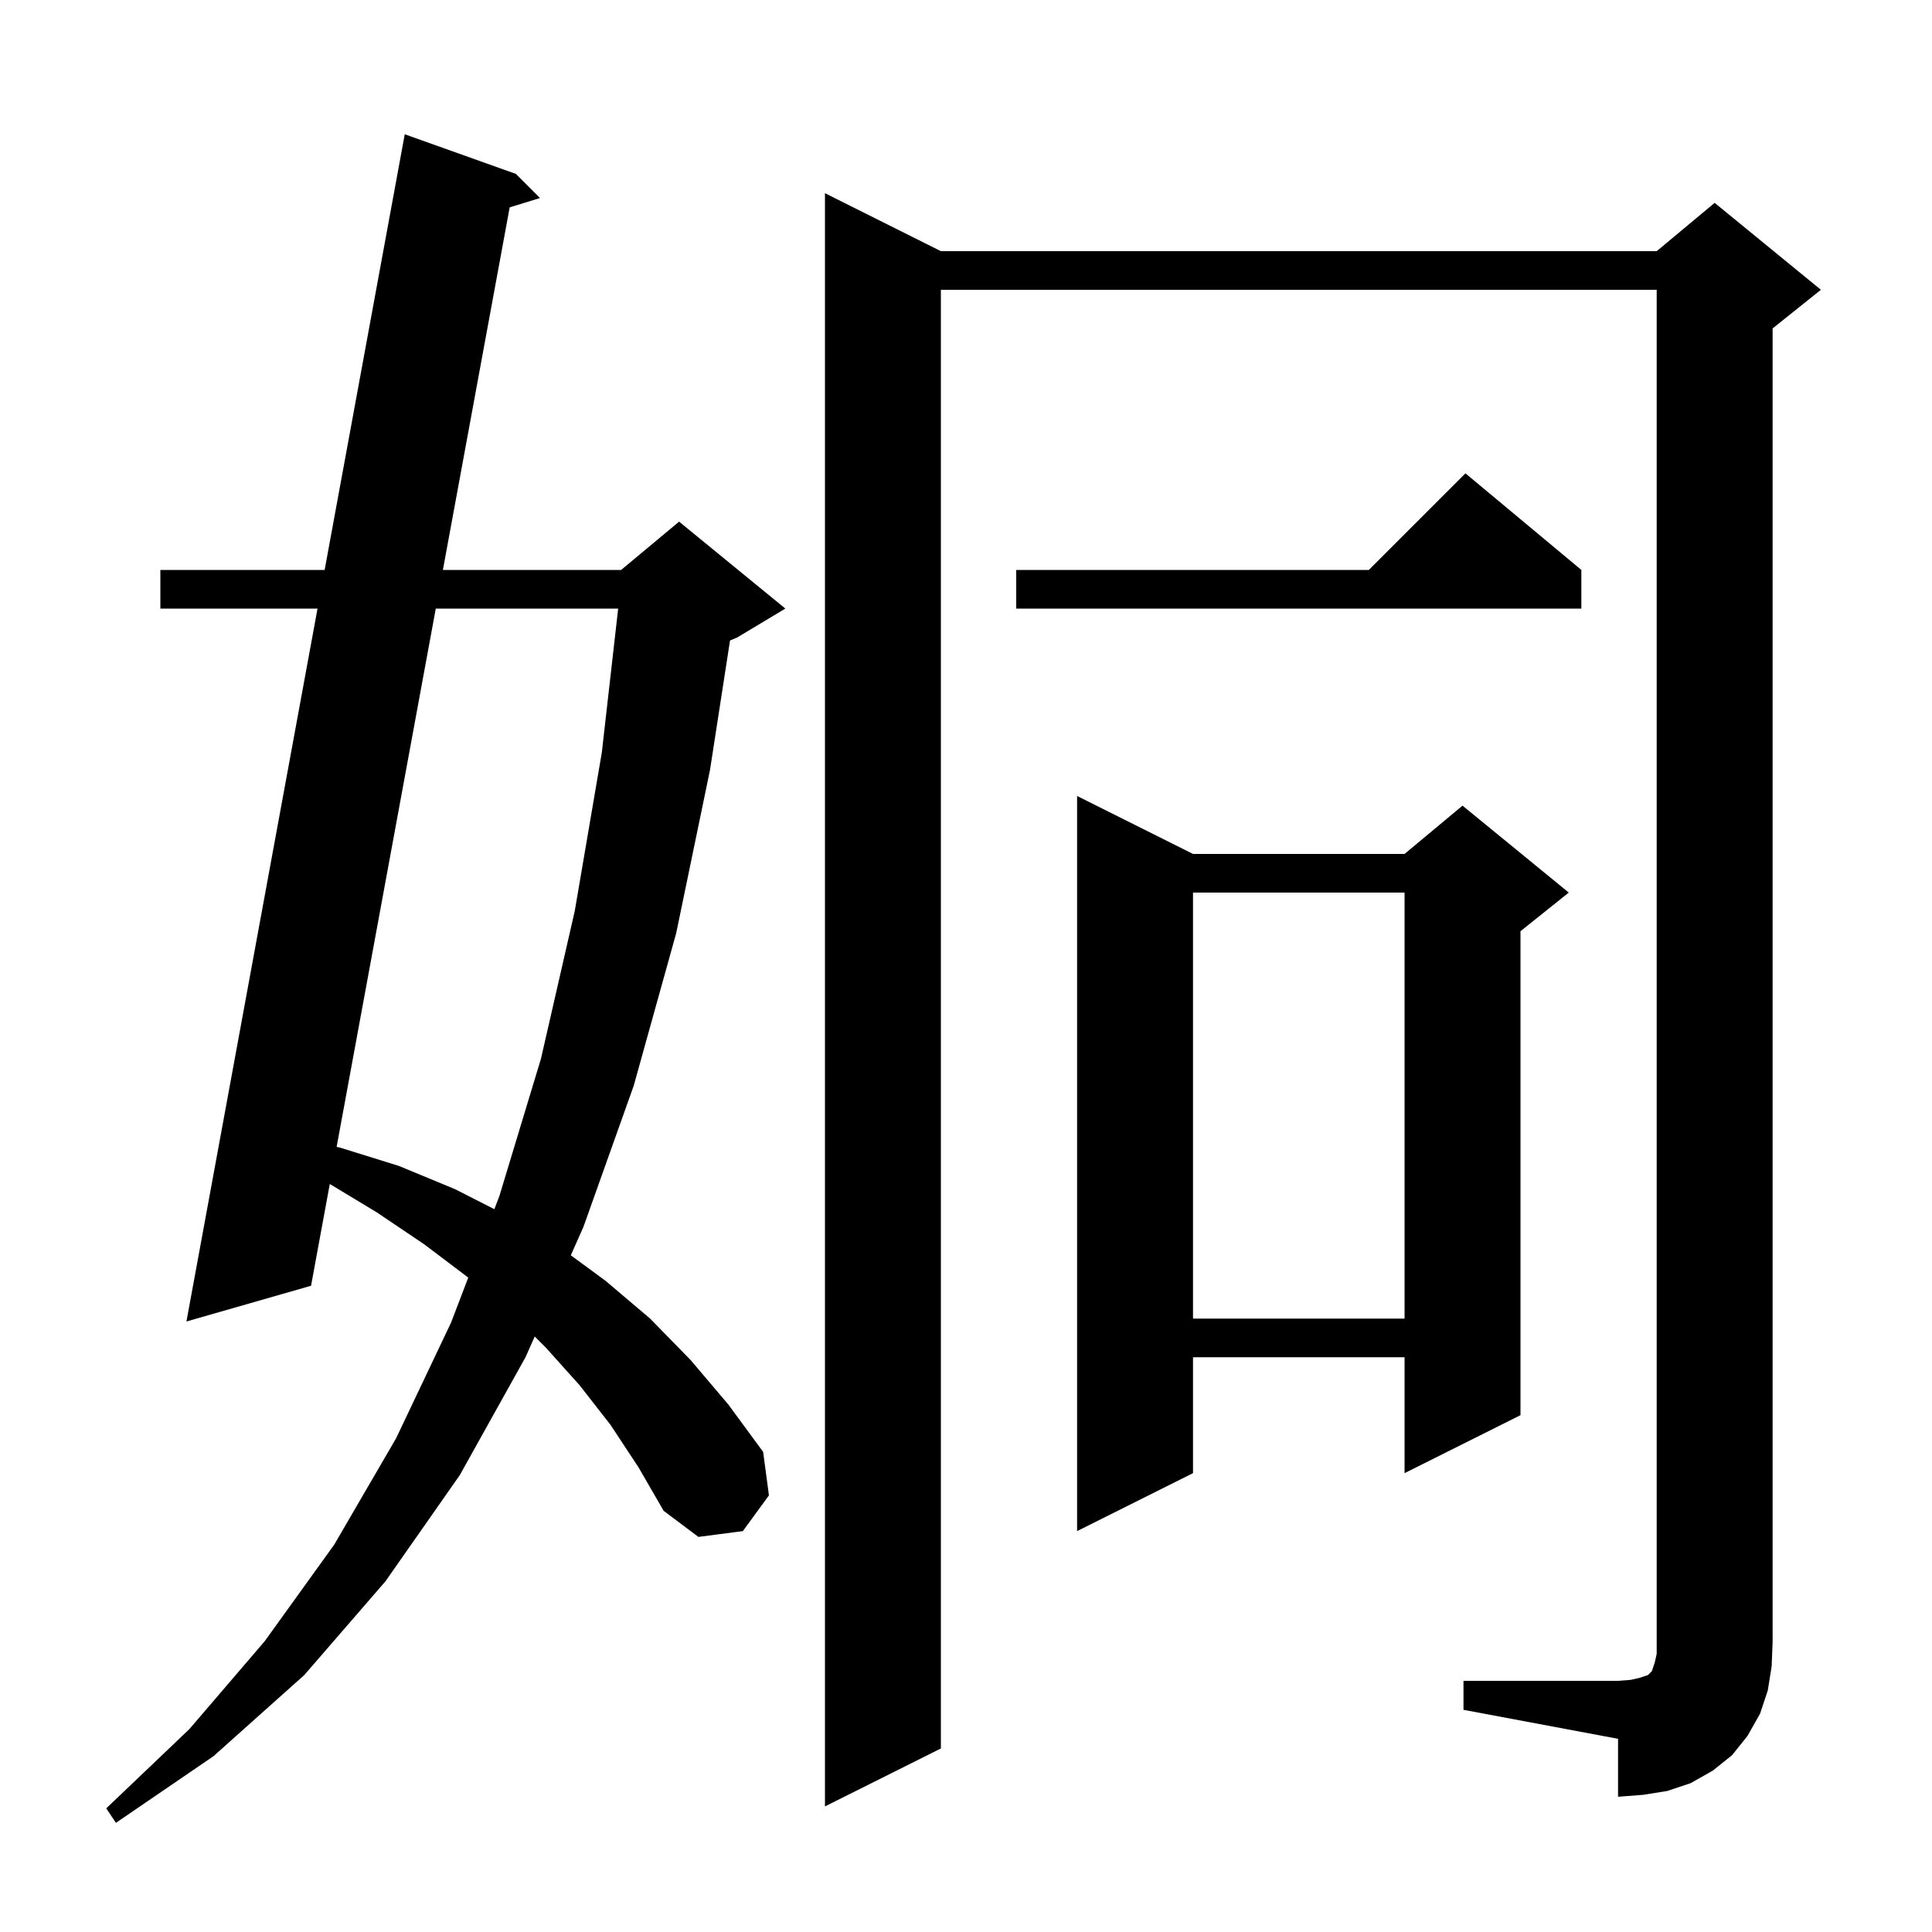 <svg xmlns="http://www.w3.org/2000/svg" xmlns:xlink="http://www.w3.org/1999/xlink" version="1.1" baseProfile="full" viewBox="0 0 200 200" width="200" height="200">
<g fill="black">
<path d="M 63.2 147.5 L 60.0 143.4 L 56.5 139.5 L 55.354 138.354 L 54.4 140.5 L 47.6 152.7 L 39.9 163.7 L 31.5 173.4 L 22.1 181.8 L 12.0 188.7 L 11.0 187.2 L 19.6 179.0 L 27.4 169.9 L 34.6 159.9 L 41.0 148.9 L 46.7 136.9 L 48.472 132.258 L 48.4 132.2 L 43.9 128.8 L 39.0 125.5 L 34.14 122.566 L 32.2 133.1 L 19.3 136.8 L 32.871 63.0 L 16.6 63.0 L 16.6 59.0 L 33.607 59.0 L 41.9 13.9 L 53.4 18.0 L 55.9 20.5 L 52.762 21.466 L 45.848 59.0 L 64.3 59.0 L 70.3 54.0 L 81.3 63.0 L 76.3 66.0 L 75.572 66.303 L 73.5 79.7 L 70.0 96.6 L 65.6 112.4 L 60.4 127.0 L 59.09 129.948 L 62.7 132.6 L 67.3 136.5 L 71.5 140.8 L 75.4 145.4 L 79.0 150.3 L 79.6 154.8 L 76.9 158.5 L 72.3 159.1 L 68.7 156.4 L 66.1 151.9 Z M 151.5 174.0 L 167.5 174.0 L 168.8 173.9 L 169.7 173.7 L 170.6 173.4 L 171.0 173.0 L 171.3 172.1 L 171.5 171.2 L 171.5 30.0 L 97.4 30.0 L 97.4 181.0 L 85.4 187.0 L 85.4 20.0 L 97.4 26.0 L 171.5 26.0 L 177.5 21.0 L 188.5 30.0 L 183.5 34.0 L 183.5 170.0 L 183.4 172.5 L 183.0 175.0 L 182.2 177.4 L 180.9 179.7 L 179.3 181.7 L 177.3 183.3 L 175.0 184.6 L 172.6 185.4 L 170.1 185.8 L 167.5 186.0 L 167.5 180.0 L 151.5 177.0 Z M 123.5 88.4 L 145.4 88.4 L 151.4 83.4 L 162.4 92.4 L 157.4 96.4 L 157.4 146.5 L 145.4 152.5 L 145.4 140.5 L 123.5 140.5 L 123.5 152.5 L 111.5 158.5 L 111.5 82.4 Z M 123.5 92.4 L 123.5 136.5 L 145.4 136.5 L 145.4 92.4 Z M 45.112 63.0 L 34.848 118.724 L 35.2 118.8 L 41.3 120.7 L 47.1 123.1 L 51.175 125.175 L 51.7 123.8 L 56.0 109.6 L 59.5 94.3 L 62.3 77.9 L 63.993 63.0 Z M 163.7 59.0 L 163.7 63.0 L 105.2 63.0 L 105.2 59.0 L 141.7 59.0 L 151.7 49.0 Z " />
</g>
</svg>
